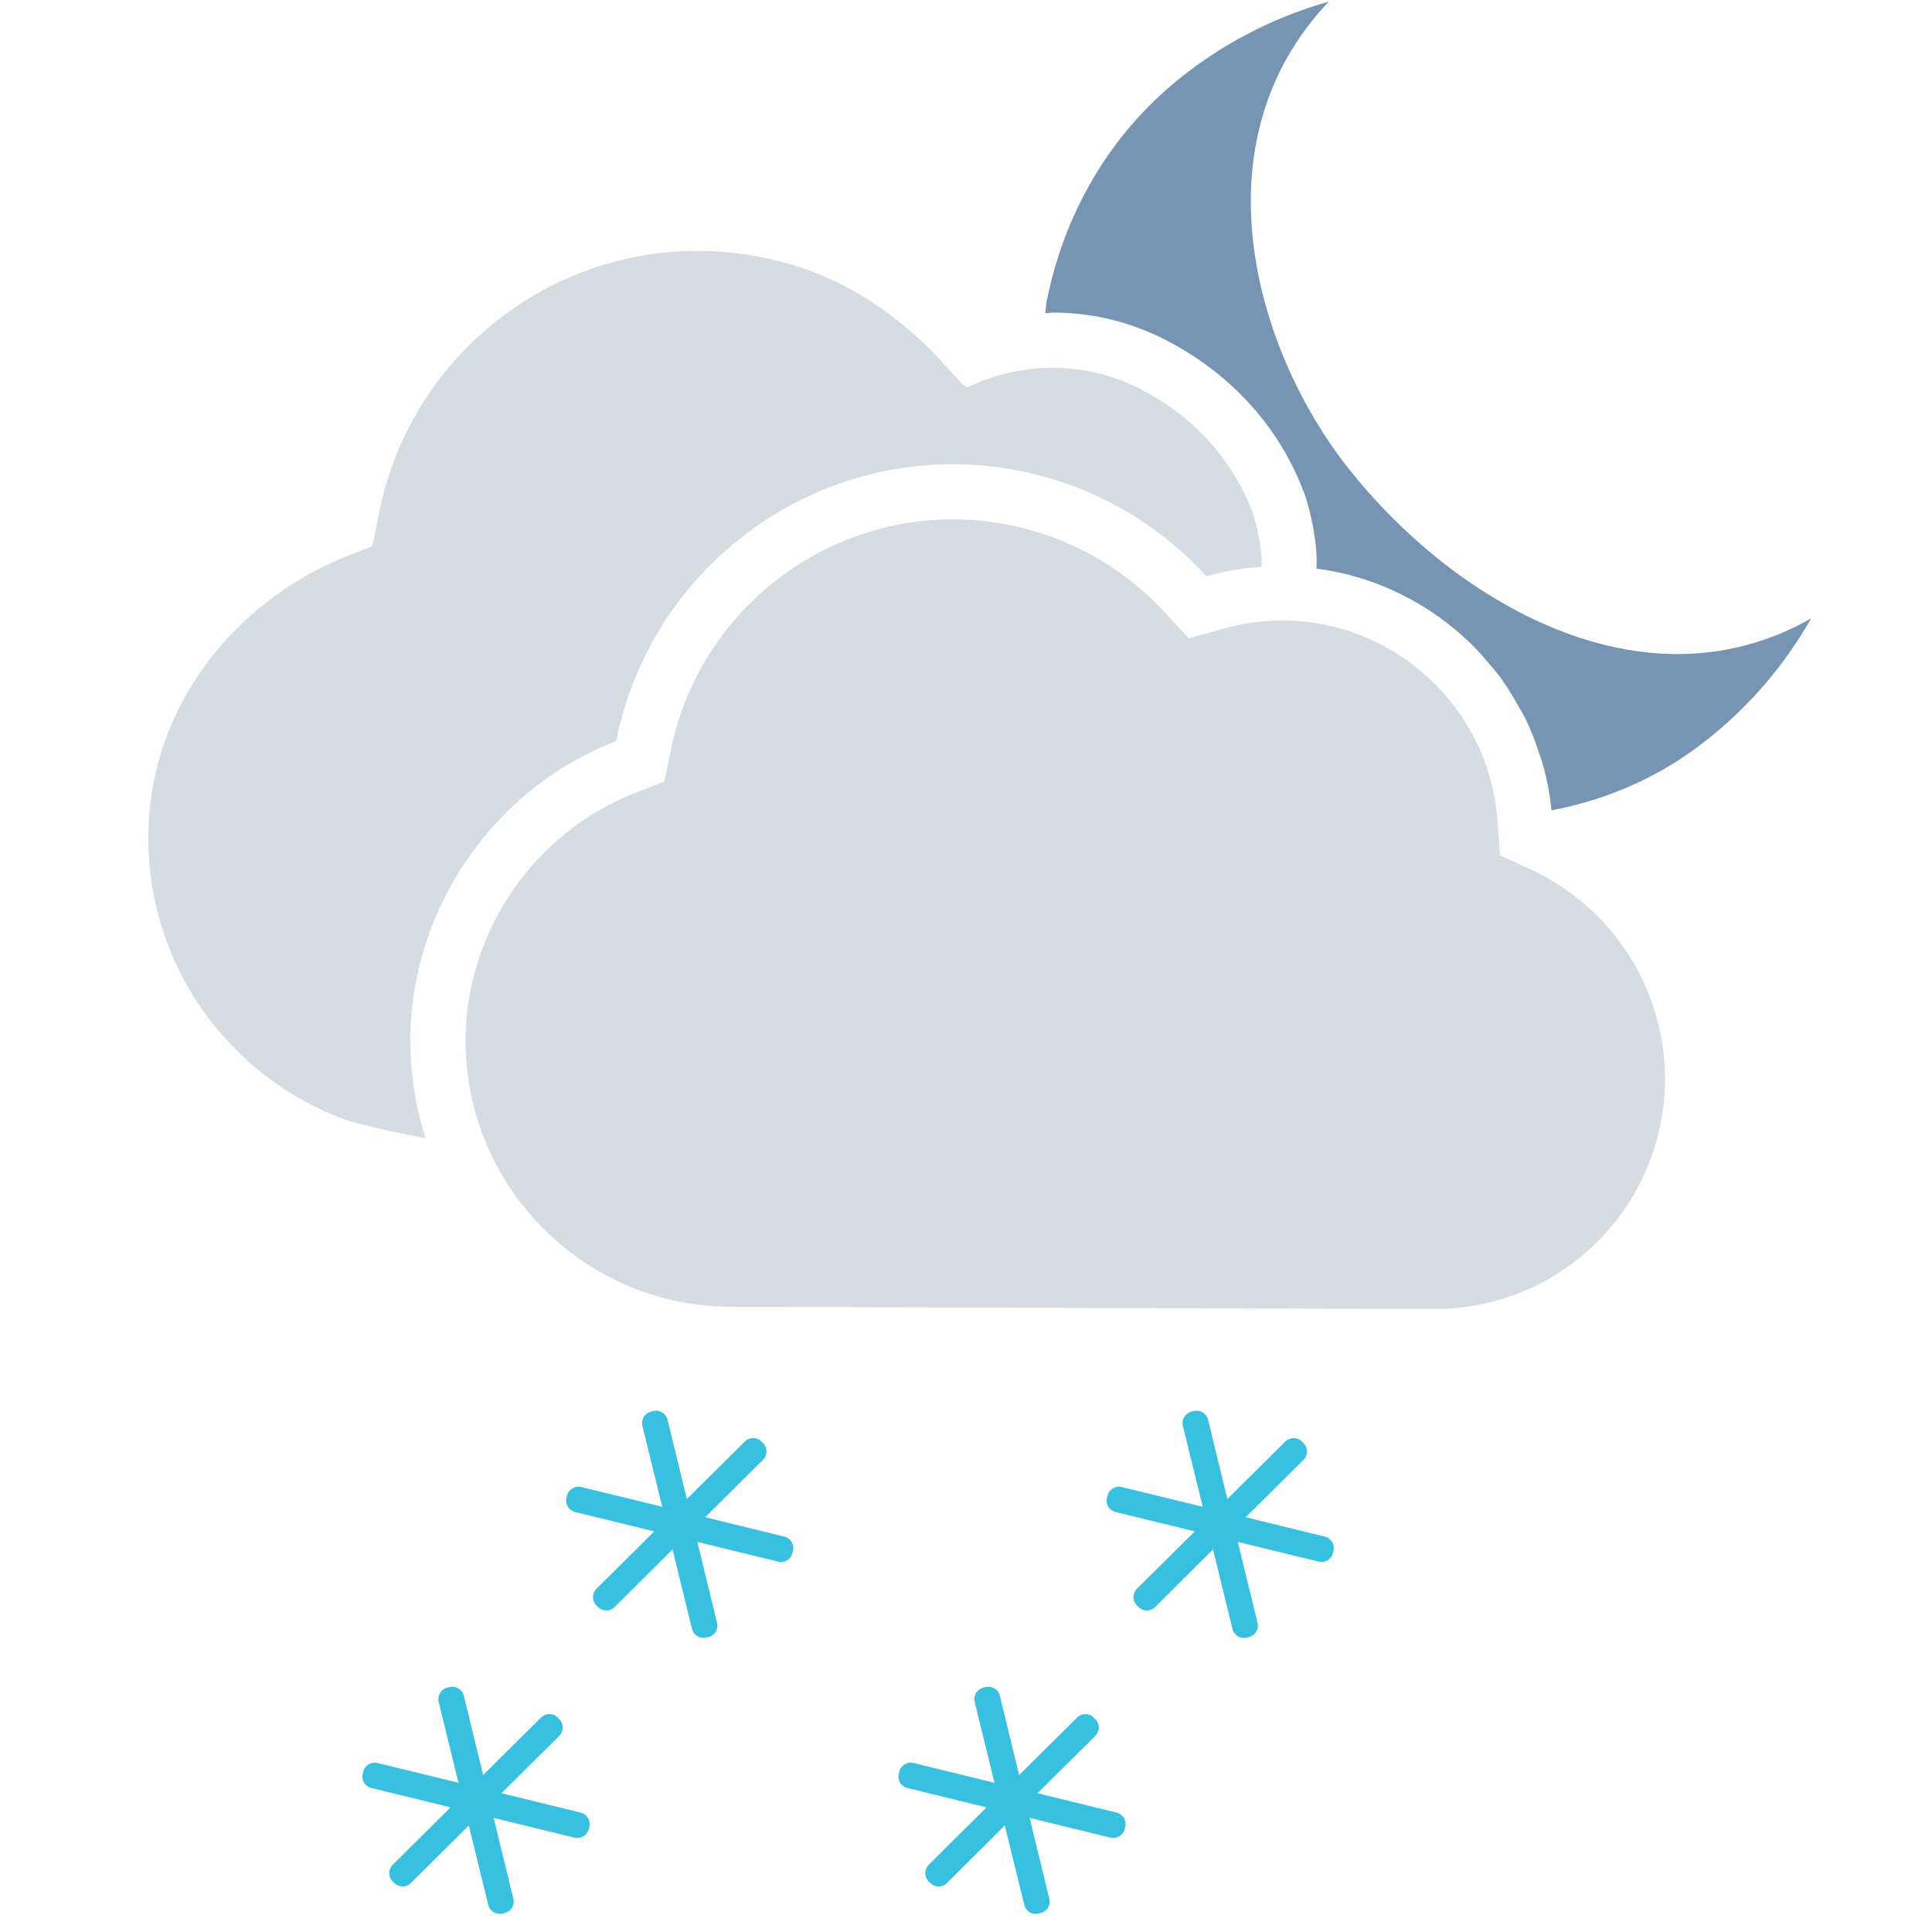 <svg xmlns="http://www.w3.org/2000/svg" width="55" height="55" viewBox="0 0 55 55">
  <g fill="none" fill-rule="evenodd">
    <rect width="55" height="55"/>
    <path fill="#D5DCE2" d="M43.598,24.764 C45.915,25.84 47.406,28.18 47.4,30.728 C47.39,34.343 44.445,37.274 40.836,37.263 L20.808,37.204 C16.631,37.192 13.242,33.782 13.254,29.606 C13.263,26.53 15.196,23.707 18.065,22.58 L18.916,22.245 L19.097,21.351 C19.873,17.534 23.261,14.773 27.149,14.785 C29.419,14.792 31.605,15.752 33.145,17.418 L33.839,18.17 L34.827,17.897 C35.39,17.742 35.962,17.662 36.526,17.664 C39.723,17.673 42.404,20.175 42.63,23.36 L42.7,24.348 L43.598,24.764 Z M11.681,29.601 C11.678,30.577 11.833,31.518 12.116,32.403 C10.906,32.183 9.931,31.912 9.931,31.912 C6.379,30.659 3.896,27.131 4.258,23.086 C4.552,19.799 6.846,17.026 9.918,15.817 L10.601,15.548 L10.807,14.54 C11.855,9.379 17.144,5.93 22.56,7.541 C24.185,8.024 25.619,9.009 26.77,10.254 L27.419,10.957 C27.419,10.957 27.464,10.984 27.533,11.027 C29.108,10.279 30.968,10.248 32.628,11.16 C34.176,12.012 35.158,13.25 35.665,14.608 C35.72,14.755 35.953,15.603 35.911,16.136 C35.408,16.175 34.904,16.247 34.407,16.384 L34.343,16.402 L34.297,16.352 C32.461,14.366 29.857,13.223 27.152,13.215 C22.515,13.201 18.48,16.49 17.555,21.038 L17.544,21.096 L17.488,21.118 C14.025,22.478 11.692,25.887 11.681,29.601 Z"/>
    <path fill="#7694B4" d="M38.376,13.32 C35.699,9.922 34.035,4.029 37.831,0.044 C36.374,0.457 34.966,1.149 33.698,2.141 C31.535,3.833 30.272,6.158 29.788,8.621 C29.775,8.72 29.769,8.817 29.76,8.914 C29.836,8.912 29.913,8.897 29.989,8.898 C31.181,8.902 32.323,9.2 33.383,9.783 C35.16,10.76 36.458,12.238 37.137,14.059 C37.219,14.279 37.526,15.326 37.478,16.187 C37.922,16.245 38.35,16.339 38.767,16.47 C38.776,16.473 38.787,16.475 38.797,16.478 C39.188,16.602 39.562,16.755 39.924,16.938 C39.974,16.963 40.023,16.988 40.074,17.014 C40.388,17.181 40.688,17.365 40.975,17.573 C41.077,17.645 41.172,17.722 41.27,17.798 C41.496,17.978 41.713,18.163 41.918,18.368 C42.067,18.514 42.201,18.671 42.338,18.829 C42.475,18.99 42.613,19.148 42.736,19.32 C42.913,19.563 43.067,19.82 43.216,20.084 C43.28,20.199 43.352,20.31 43.409,20.428 C43.583,20.778 43.724,21.144 43.843,21.521 C43.86,21.576 43.883,21.627 43.899,21.682 C44.029,22.129 44.122,22.591 44.166,23.068 C45.692,22.779 47.181,22.166 48.53,21.11 C49.801,20.119 50.809,18.922 51.56,17.604 C46.777,20.327 41.374,17.125 38.376,13.32"/>
    <g>
      <rect width="55" height="55"/>
      <path fill="#38C0E0" d="M22.33,43.745 C22.506,43.788 22.619,43.971 22.575,44.149 L22.558,44.213 C22.515,44.39 22.333,44.502 22.156,44.457 L19.851,43.895 L20.414,46.201 C20.46,46.379 20.348,46.559 20.167,46.604 L20.103,46.618 C19.926,46.663 19.744,46.552 19.701,46.374 L19.146,44.11 L17.495,45.752 C17.364,45.88 17.155,45.88 17.024,45.749 L16.976,45.702 C16.849,45.571 16.849,45.36 16.979,45.229 L18.626,43.595 L16.372,43.044 C16.194,43.002 16.08,42.822 16.127,42.641 L16.141,42.577 C16.186,42.397 16.369,42.289 16.546,42.332 L18.853,42.895 L18.287,40.589 C18.243,40.413 18.356,40.228 18.534,40.186 L18.598,40.17 C18.778,40.126 18.96,40.236 19.003,40.414 L19.553,42.674 L21.206,41.036 C21.336,40.907 21.548,40.907 21.676,41.039 L21.724,41.086 C21.855,41.216 21.852,41.426 21.724,41.556 L20.074,43.192 L22.33,43.745 Z M16.531,51.602 C16.708,51.645 16.82,51.828 16.776,52.006 L16.759,52.07 C16.716,52.247 16.534,52.359 16.357,52.314 L14.052,51.752 L14.615,54.058 C14.66,54.236 14.548,54.416 14.367,54.461 L14.303,54.475 C14.126,54.52 13.944,54.409 13.901,54.231 L13.346,51.967 L11.695,53.609 C11.564,53.737 11.355,53.737 11.224,53.606 L11.176,53.559 C11.049,53.428 11.049,53.217 11.179,53.086 L12.826,51.452 L10.572,50.901 C10.394,50.859 10.28,50.679 10.327,50.498 L10.341,50.434 C10.386,50.254 10.569,50.146 10.746,50.189 L13.053,50.752 L12.487,48.446 C12.444,48.27 12.557,48.085 12.735,48.043 L12.799,48.027 C12.979,47.983 13.161,48.093 13.204,48.271 L13.754,50.531 L15.407,48.893 C15.537,48.764 15.749,48.764 15.877,48.896 L15.925,48.943 C16.056,49.073 16.053,49.283 15.925,49.413 L14.275,51.049 L16.531,51.602 Z M31.79,51.602 C31.967,51.645 32.079,51.828 32.034,52.006 L32.017,52.07 C31.974,52.247 31.792,52.359 31.615,52.314 L29.31,51.752 L29.873,54.058 C29.919,54.236 29.807,54.416 29.626,54.461 L29.562,54.475 C29.385,54.52 29.203,54.409 29.16,54.231 L28.605,51.967 L26.954,53.609 C26.823,53.737 26.614,53.737 26.483,53.606 L26.435,53.559 C26.308,53.428 26.308,53.217 26.438,53.086 L28.085,51.452 L25.831,50.901 C25.653,50.859 25.539,50.679 25.586,50.498 L25.6,50.434 C25.645,50.254 25.828,50.146 26.005,50.189 L28.312,50.752 L27.746,48.446 C27.703,48.27 27.816,48.085 27.994,48.043 L28.058,48.027 C28.238,47.983 28.42,48.093 28.463,48.271 L29.013,50.531 L30.666,48.893 C30.796,48.764 31.008,48.764 31.136,48.896 L31.184,48.943 C31.315,49.073 31.312,49.283 31.184,49.413 L29.534,51.049 L31.79,51.602 Z M37.717,43.745 C37.893,43.788 38.006,43.971 37.961,44.149 L37.944,44.213 C37.901,44.39 37.719,44.502 37.542,44.457 L35.237,43.895 L35.8,46.201 C35.846,46.379 35.734,46.559 35.553,46.604 L35.489,46.618 C35.312,46.663 35.13,46.552 35.087,46.374 L34.532,44.11 L32.881,45.752 C32.75,45.88 32.541,45.88 32.41,45.749 L32.362,45.702 C32.235,45.571 32.235,45.36 32.365,45.229 L34.012,43.595 L31.758,43.044 C31.58,43.002 31.466,42.822 31.513,42.641 L31.527,42.577 C31.572,42.397 31.755,42.289 31.932,42.332 L34.239,42.895 L33.673,40.589 C33.63,40.413 33.743,40.228 33.921,40.186 L33.985,40.17 C34.165,40.126 34.347,40.236 34.39,40.414 L34.94,42.674 L36.593,41.036 C36.723,40.907 36.935,40.907 37.063,41.039 L37.111,41.086 C37.242,41.216 37.239,41.426 37.111,41.556 L35.461,43.192 L37.717,43.745 Z"/>
    </g>
  </g>
</svg>

